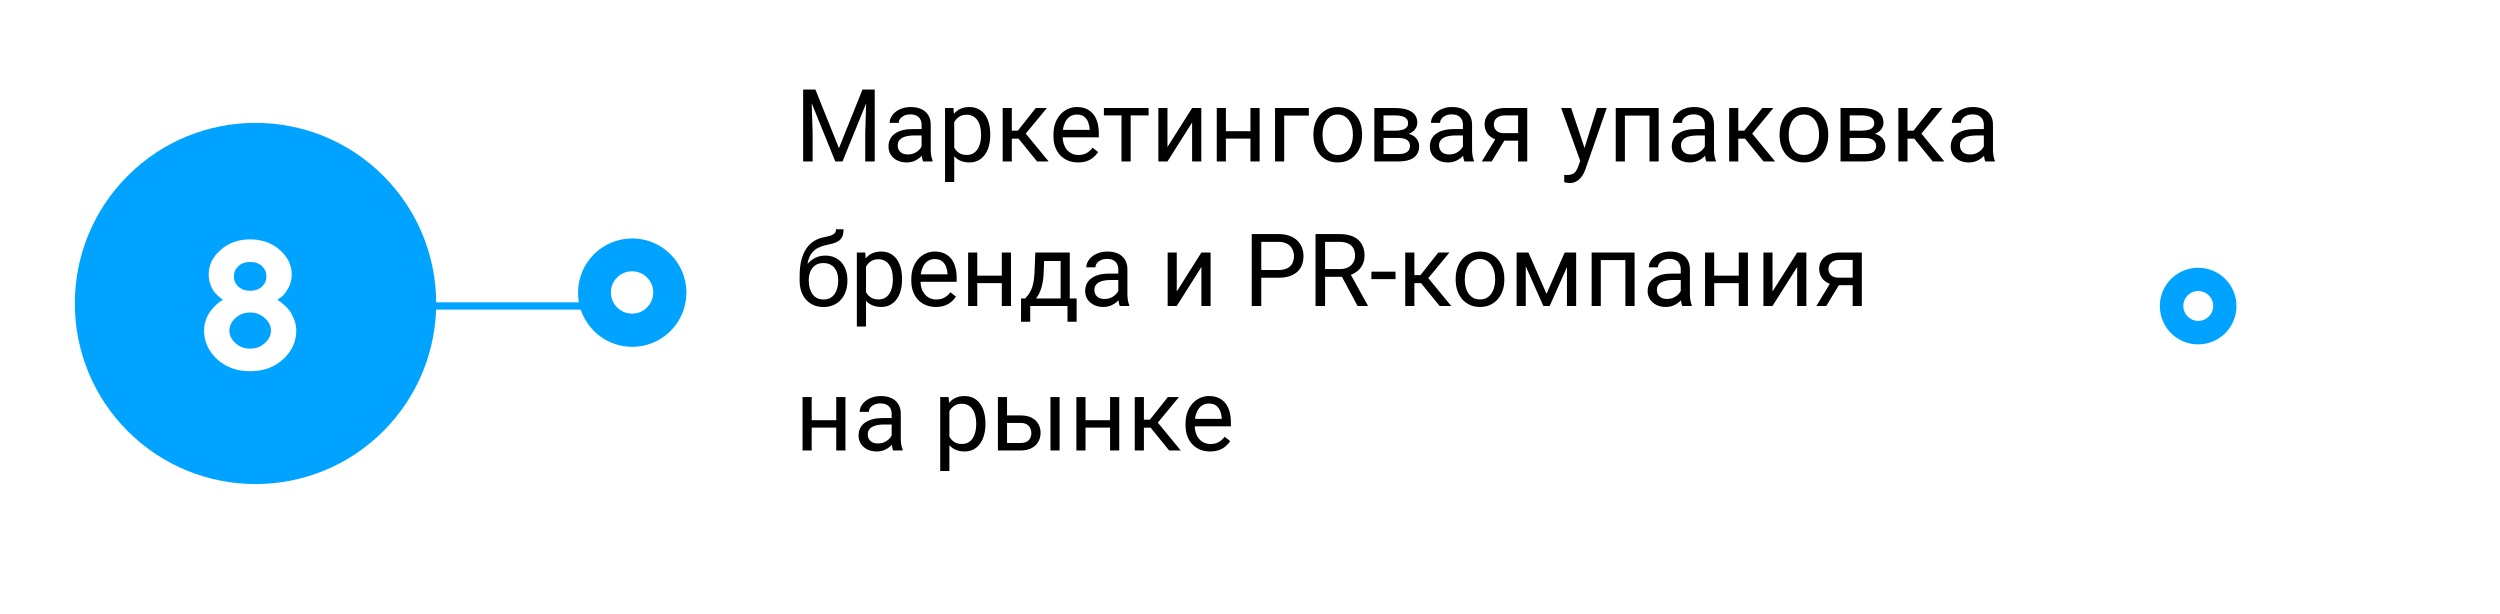 <svg width="346" height="85" viewBox="0 0 346 85" fill="none" xmlns="http://www.w3.org/2000/svg">
<g filter="url(#filter0_d_830_2161)">
<path d="M316.5 54.847C323.404 47.943 323.404 36.75 316.5 29.847C309.596 22.943 298.404 22.943 291.5 29.847C284.596 36.75 284.596 47.943 291.5 54.847C298.404 61.75 309.596 61.75 316.5 54.847Z" fill="white"/>
</g>
<path d="M309.525 42.345C309.529 43.392 309.222 44.417 308.643 45.289C308.065 46.162 307.241 46.844 306.275 47.25C305.31 47.655 304.246 47.765 303.218 47.566C302.19 47.368 301.243 46.869 300.498 46.133C299.753 45.398 299.243 44.458 299.031 43.432C298.82 42.406 298.917 41.341 299.31 40.371C299.703 39.4 300.375 38.568 301.241 37.978C302.106 37.389 303.127 37.07 304.174 37.06C304.874 37.051 305.568 37.181 306.217 37.443C306.866 37.705 307.456 38.092 307.954 38.584C308.452 39.076 308.847 39.661 309.117 40.307C309.387 40.953 309.525 41.645 309.525 42.345Z" fill="#00A3FF"/>
<path d="M304.24 44.416C305.383 44.416 306.311 43.488 306.311 42.345C306.311 41.201 305.383 40.274 304.24 40.274C303.096 40.274 302.169 41.201 302.169 42.345C302.169 43.488 303.096 44.416 304.24 44.416Z" fill="white"/>
<path d="M53.046 59.673C62.811 49.912 62.811 34.087 53.045 24.326C43.28 14.566 27.447 14.566 17.682 24.326C7.916 34.087 7.916 49.912 17.682 59.673C27.447 69.434 43.28 69.434 53.046 59.673Z" fill="#00A3FF"/>
<path d="M32.591 47.496C33.16 48.001 33.836 48.253 34.617 48.253C35.407 48.253 36.082 48.001 36.644 47.496C37.213 46.984 37.498 46.402 37.498 45.751C37.498 45.1 37.213 44.522 36.644 44.017C36.082 43.505 35.407 43.248 34.617 43.248C33.836 43.248 33.16 43.505 32.591 44.017C32.029 44.522 31.748 45.1 31.748 45.751C31.748 46.402 32.029 46.984 32.591 47.496ZM32.994 39.672C33.417 40.054 33.962 40.245 34.629 40.245C35.297 40.245 35.838 40.054 36.253 39.672C36.668 39.289 36.876 38.817 36.876 38.256C36.876 37.686 36.668 37.21 36.253 36.827C35.838 36.445 35.297 36.254 34.629 36.254C33.962 36.254 33.417 36.445 32.994 36.827C32.579 37.21 32.371 37.686 32.371 38.256C32.371 38.817 32.579 39.289 32.994 39.672ZM39.183 49.718C37.978 50.825 36.456 51.378 34.617 51.378C32.786 51.378 31.264 50.825 30.052 49.718C28.847 48.603 28.245 47.281 28.245 45.751C28.245 45.214 28.335 44.701 28.514 44.213C28.701 43.724 28.921 43.322 29.173 43.004C29.425 42.687 29.677 42.41 29.93 42.174C30.19 41.938 30.414 41.763 30.601 41.649L30.87 41.503C30.821 41.47 30.752 41.425 30.662 41.368C30.573 41.303 30.41 41.165 30.174 40.953C29.938 40.734 29.73 40.502 29.551 40.258C29.38 40.005 29.226 39.68 29.087 39.281C28.949 38.874 28.88 38.447 28.88 37.999C28.88 36.697 29.429 35.562 30.528 34.593C31.627 33.617 32.99 33.129 34.617 33.129C36.253 33.129 37.62 33.617 38.719 34.593C39.825 35.562 40.379 36.697 40.379 37.999C40.379 38.699 40.212 39.342 39.878 39.928C39.545 40.506 39.211 40.913 38.877 41.149L38.377 41.503C38.442 41.535 38.532 41.588 38.645 41.661C38.768 41.735 38.979 41.901 39.28 42.162C39.59 42.422 39.858 42.707 40.086 43.016C40.314 43.326 40.521 43.724 40.709 44.213C40.904 44.701 41.002 45.214 41.002 45.751C41.002 47.281 40.395 48.603 39.183 49.718Z" fill="white"/>
<path d="M111.572 12.393H112.851L116.111 20.508L119.365 12.393H120.65L116.604 22.346H115.605L111.572 12.393ZM111.155 12.393H112.283L112.468 18.464V22.346H111.155V12.393ZM119.933 12.393H121.061V22.346H119.748V18.464L119.933 12.393ZM127.548 21.082V17.274C127.548 16.983 127.489 16.73 127.37 16.515C127.256 16.297 127.083 16.128 126.851 16.009C126.618 15.891 126.331 15.832 125.989 15.832C125.67 15.832 125.39 15.886 125.148 15.996C124.911 16.105 124.725 16.249 124.588 16.427C124.456 16.604 124.39 16.796 124.39 17.001H123.125C123.125 16.736 123.193 16.474 123.33 16.215C123.467 15.955 123.663 15.72 123.918 15.511C124.178 15.296 124.488 15.128 124.848 15.005C125.212 14.877 125.618 14.813 126.064 14.813C126.602 14.813 127.076 14.904 127.486 15.087C127.901 15.269 128.225 15.545 128.457 15.914C128.694 16.278 128.812 16.736 128.812 17.288V20.733C128.812 20.979 128.833 21.241 128.874 21.519C128.92 21.797 128.986 22.037 129.072 22.237V22.346H127.753C127.689 22.201 127.639 22.007 127.603 21.765C127.566 21.519 127.548 21.291 127.548 21.082ZM127.767 17.862L127.78 18.751H126.502C126.142 18.751 125.821 18.78 125.538 18.84C125.256 18.894 125.019 18.979 124.827 19.093C124.636 19.206 124.49 19.35 124.39 19.523C124.289 19.692 124.239 19.89 124.239 20.118C124.239 20.35 124.292 20.562 124.396 20.754C124.501 20.945 124.659 21.098 124.868 21.212C125.082 21.321 125.344 21.376 125.654 21.376C126.042 21.376 126.383 21.294 126.68 21.13C126.976 20.966 127.211 20.765 127.384 20.528C127.562 20.291 127.657 20.061 127.671 19.838L128.211 20.446C128.179 20.637 128.092 20.849 127.951 21.082C127.81 21.314 127.621 21.538 127.384 21.752C127.151 21.961 126.873 22.137 126.55 22.278C126.231 22.415 125.871 22.483 125.47 22.483C124.968 22.483 124.529 22.385 124.15 22.189C123.777 21.993 123.485 21.731 123.275 21.403C123.07 21.07 122.968 20.699 122.968 20.289C122.968 19.892 123.045 19.544 123.2 19.243C123.355 18.938 123.578 18.685 123.87 18.484C124.162 18.279 124.513 18.124 124.923 18.019C125.333 17.915 125.791 17.862 126.297 17.862H127.767ZM132.066 16.372V25.19H130.795V14.95H131.957L132.066 16.372ZM137.05 18.587V18.73C137.05 19.268 136.986 19.767 136.858 20.227C136.731 20.683 136.544 21.079 136.298 21.417C136.056 21.754 135.758 22.016 135.402 22.203C135.047 22.39 134.639 22.483 134.179 22.483C133.709 22.483 133.295 22.406 132.935 22.251C132.575 22.096 132.269 21.87 132.019 21.574C131.768 21.278 131.567 20.922 131.417 20.508C131.271 20.093 131.171 19.626 131.116 19.106V18.341C131.171 17.794 131.273 17.304 131.424 16.871C131.574 16.438 131.772 16.069 132.019 15.763C132.269 15.454 132.572 15.219 132.928 15.059C133.283 14.895 133.693 14.813 134.158 14.813C134.623 14.813 135.035 14.904 135.396 15.087C135.756 15.264 136.059 15.52 136.305 15.852C136.551 16.185 136.735 16.584 136.858 17.049C136.986 17.509 137.05 18.022 137.05 18.587ZM135.778 18.73V18.587C135.778 18.218 135.74 17.871 135.662 17.548C135.585 17.22 135.464 16.932 135.3 16.686C135.14 16.436 134.935 16.24 134.685 16.098C134.434 15.953 134.135 15.88 133.789 15.88C133.47 15.88 133.192 15.934 132.955 16.044C132.723 16.153 132.524 16.301 132.36 16.488C132.196 16.67 132.062 16.88 131.957 17.117C131.857 17.349 131.782 17.591 131.731 17.842V19.612C131.823 19.931 131.95 20.232 132.114 20.514C132.278 20.792 132.497 21.018 132.771 21.191C133.044 21.36 133.388 21.444 133.803 21.444C134.145 21.444 134.438 21.373 134.685 21.232C134.935 21.086 135.14 20.888 135.3 20.637C135.464 20.387 135.585 20.1 135.662 19.776C135.74 19.448 135.778 19.099 135.778 18.73ZM140.037 14.95V22.346H138.772V14.95H140.037ZM144.891 14.95L141.384 19.188H139.613L139.422 18.081H140.871L143.353 14.95H144.891ZM143.53 22.346L140.81 18.997L141.623 18.081L145.137 22.346H143.53ZM149.197 22.483C148.682 22.483 148.215 22.397 147.796 22.223C147.381 22.046 147.023 21.797 146.723 21.478C146.426 21.159 146.199 20.781 146.039 20.343C145.88 19.906 145.8 19.427 145.8 18.908V18.621C145.8 18.019 145.889 17.484 146.066 17.014C146.244 16.54 146.486 16.139 146.791 15.811C147.096 15.483 147.443 15.235 147.83 15.066C148.217 14.898 148.618 14.813 149.033 14.813C149.562 14.813 150.018 14.904 150.4 15.087C150.788 15.269 151.104 15.524 151.351 15.852C151.597 16.176 151.779 16.559 151.897 17.001C152.016 17.438 152.075 17.917 152.075 18.436V19.004H146.552V17.971H150.811V17.876C150.792 17.548 150.724 17.229 150.605 16.919C150.492 16.609 150.309 16.354 150.059 16.153C149.808 15.953 149.466 15.852 149.033 15.852C148.746 15.852 148.482 15.914 148.24 16.037C147.999 16.155 147.791 16.333 147.618 16.57C147.445 16.807 147.311 17.096 147.215 17.438C147.119 17.78 147.071 18.174 147.071 18.621V18.908C147.071 19.259 147.119 19.589 147.215 19.899C147.315 20.204 147.459 20.473 147.646 20.706C147.837 20.938 148.067 21.12 148.336 21.253C148.609 21.385 148.919 21.451 149.266 21.451C149.712 21.451 150.09 21.36 150.4 21.177C150.71 20.995 150.981 20.751 151.214 20.446L151.979 21.054C151.82 21.296 151.617 21.526 151.371 21.745C151.125 21.964 150.822 22.141 150.462 22.278C150.106 22.415 149.685 22.483 149.197 22.483ZM156.484 14.95V22.346H155.213V14.95H156.484ZM158.966 14.95V15.975H152.779V14.95H158.966ZM161.577 20.343L164.988 14.95H166.26V22.346H164.988V16.953L161.577 22.346H160.319V14.95H161.577V20.343ZM173.308 18.156V19.181H169.397V18.156H173.308ZM169.664 14.95V22.346H168.399V14.95H169.664ZM174.333 14.95V22.346H173.062V14.95H174.333ZM181.148 14.95V15.996H177.73V22.346H176.466V14.95H181.148ZM181.777 18.73V18.573C181.777 18.04 181.855 17.545 182.01 17.09C182.165 16.629 182.388 16.231 182.68 15.893C182.971 15.552 183.325 15.287 183.739 15.1C184.154 14.909 184.619 14.813 185.134 14.813C185.653 14.813 186.12 14.909 186.535 15.1C186.954 15.287 187.31 15.552 187.602 15.893C187.898 16.231 188.123 16.629 188.278 17.09C188.433 17.545 188.511 18.04 188.511 18.573V18.73C188.511 19.263 188.433 19.758 188.278 20.214C188.123 20.669 187.898 21.068 187.602 21.41C187.31 21.747 186.957 22.012 186.542 22.203C186.132 22.39 185.667 22.483 185.147 22.483C184.628 22.483 184.161 22.39 183.746 22.203C183.331 22.012 182.976 21.747 182.68 21.41C182.388 21.068 182.165 20.669 182.01 20.214C181.855 19.758 181.777 19.263 181.777 18.73ZM183.042 18.573V18.73C183.042 19.099 183.085 19.448 183.172 19.776C183.258 20.1 183.388 20.387 183.562 20.637C183.739 20.888 183.96 21.086 184.225 21.232C184.489 21.373 184.797 21.444 185.147 21.444C185.494 21.444 185.797 21.373 186.057 21.232C186.321 21.086 186.54 20.888 186.713 20.637C186.886 20.387 187.016 20.1 187.103 19.776C187.194 19.448 187.239 19.099 187.239 18.73V18.573C187.239 18.208 187.194 17.864 187.103 17.541C187.016 17.213 186.884 16.923 186.706 16.673C186.533 16.417 186.314 16.217 186.05 16.071C185.79 15.925 185.485 15.852 185.134 15.852C184.787 15.852 184.482 15.925 184.218 16.071C183.958 16.217 183.739 16.417 183.562 16.673C183.388 16.923 183.258 17.213 183.172 17.541C183.085 17.864 183.042 18.208 183.042 18.573ZM193.569 19.093H191.143L191.129 18.081H193.111C193.503 18.081 193.829 18.042 194.089 17.965C194.353 17.887 194.551 17.771 194.684 17.616C194.816 17.461 194.882 17.27 194.882 17.042C194.882 16.864 194.843 16.709 194.766 16.577C194.693 16.44 194.581 16.328 194.431 16.242C194.28 16.151 194.093 16.085 193.87 16.044C193.651 15.998 193.394 15.975 193.098 15.975H191.478V22.346H190.213V14.95H193.098C193.567 14.95 193.989 14.991 194.362 15.073C194.741 15.155 195.062 15.28 195.326 15.449C195.595 15.613 195.8 15.823 195.941 16.078C196.083 16.333 196.153 16.634 196.153 16.98C196.153 17.203 196.108 17.415 196.017 17.616C195.925 17.817 195.791 17.994 195.613 18.149C195.436 18.304 195.217 18.432 194.957 18.532C194.697 18.628 194.399 18.689 194.062 18.717L193.569 19.093ZM193.569 22.346H190.685L191.313 21.321H193.569C193.92 21.321 194.212 21.278 194.444 21.191C194.677 21.1 194.85 20.972 194.964 20.808C195.082 20.64 195.142 20.439 195.142 20.207C195.142 19.974 195.082 19.776 194.964 19.612C194.85 19.443 194.677 19.316 194.444 19.229C194.212 19.138 193.92 19.093 193.569 19.093H191.648L191.662 18.081H194.062L194.52 18.464C194.925 18.495 195.269 18.596 195.552 18.764C195.834 18.933 196.049 19.147 196.194 19.407C196.34 19.662 196.413 19.94 196.413 20.241C196.413 20.587 196.347 20.893 196.215 21.157C196.087 21.421 195.9 21.642 195.654 21.82C195.408 21.993 195.11 22.125 194.759 22.217C194.408 22.303 194.011 22.346 193.569 22.346ZM202.47 21.082V17.274C202.47 16.983 202.41 16.73 202.292 16.515C202.178 16.297 202.005 16.128 201.772 16.009C201.54 15.891 201.253 15.832 200.911 15.832C200.592 15.832 200.312 15.886 200.07 15.996C199.833 16.105 199.646 16.249 199.51 16.427C199.378 16.604 199.312 16.796 199.312 17.001H198.047C198.047 16.736 198.115 16.474 198.252 16.215C198.389 15.955 198.585 15.72 198.84 15.511C199.1 15.296 199.41 15.128 199.77 15.005C200.134 14.877 200.54 14.813 200.986 14.813C201.524 14.813 201.998 14.904 202.408 15.087C202.823 15.269 203.146 15.545 203.379 15.914C203.616 16.278 203.734 16.736 203.734 17.288V20.733C203.734 20.979 203.755 21.241 203.796 21.519C203.841 21.797 203.908 22.037 203.994 22.237V22.346H202.675C202.611 22.201 202.561 22.007 202.524 21.765C202.488 21.519 202.47 21.291 202.47 21.082ZM202.688 17.862L202.702 18.751H201.424C201.064 18.751 200.743 18.78 200.46 18.84C200.177 18.894 199.94 18.979 199.749 19.093C199.558 19.206 199.412 19.35 199.312 19.523C199.211 19.692 199.161 19.89 199.161 20.118C199.161 20.35 199.214 20.562 199.318 20.754C199.423 20.945 199.58 21.098 199.79 21.212C200.004 21.321 200.266 21.376 200.576 21.376C200.964 21.376 201.305 21.294 201.602 21.13C201.898 20.966 202.132 20.765 202.306 20.528C202.483 20.291 202.579 20.061 202.593 19.838L203.133 20.446C203.101 20.637 203.014 20.849 202.873 21.082C202.732 21.314 202.543 21.538 202.306 21.752C202.073 21.961 201.795 22.137 201.472 22.278C201.153 22.415 200.793 22.483 200.392 22.483C199.89 22.483 199.451 22.385 199.072 22.189C198.699 21.993 198.407 21.731 198.197 21.403C197.992 21.07 197.89 20.699 197.89 20.289C197.89 19.892 197.967 19.544 198.122 19.243C198.277 18.938 198.5 18.685 198.792 18.484C199.084 18.279 199.435 18.124 199.845 18.019C200.255 17.915 200.713 17.862 201.219 17.862H202.688ZM207.221 18.819H208.588L206.448 22.346H205.081L207.221 18.819ZM208.28 14.95H211.37V22.346H210.105V15.975H208.28C207.92 15.975 207.626 16.037 207.398 16.16C207.171 16.278 207.004 16.433 206.899 16.625C206.795 16.816 206.742 17.014 206.742 17.22C206.742 17.42 206.79 17.614 206.886 17.8C206.981 17.983 207.132 18.133 207.337 18.252C207.542 18.37 207.806 18.429 208.13 18.429H210.447V19.468H208.13C207.706 19.468 207.33 19.412 207.002 19.298C206.674 19.184 206.396 19.026 206.168 18.826C205.94 18.621 205.767 18.382 205.648 18.108C205.53 17.83 205.471 17.529 205.471 17.206C205.471 16.882 205.532 16.584 205.655 16.31C205.783 16.037 205.965 15.798 206.202 15.592C206.444 15.387 206.738 15.23 207.084 15.121C207.435 15.007 207.834 14.95 208.28 14.95ZM218.958 21.581L221.016 14.95H222.369L219.402 23.488C219.334 23.67 219.243 23.866 219.129 24.076C219.02 24.29 218.878 24.493 218.705 24.684C218.532 24.876 218.322 25.031 218.076 25.149C217.835 25.272 217.545 25.334 217.208 25.334C217.108 25.334 216.98 25.32 216.825 25.293C216.67 25.265 216.561 25.243 216.497 25.224L216.49 24.199C216.527 24.203 216.584 24.208 216.661 24.213C216.743 24.222 216.8 24.226 216.832 24.226C217.119 24.226 217.363 24.188 217.563 24.11C217.764 24.037 217.933 23.912 218.069 23.734C218.211 23.561 218.331 23.322 218.432 23.016L218.958 21.581ZM217.447 14.95L219.368 20.692L219.696 22.025L218.787 22.49L216.066 14.95H217.447ZM228.439 14.95V15.996H224.7V14.95H228.439ZM224.885 14.95V22.346H223.62V14.95H224.885ZM229.561 14.95V22.346H228.289V14.95H229.561ZM235.952 21.082V17.274C235.952 16.983 235.893 16.73 235.774 16.515C235.66 16.297 235.487 16.128 235.255 16.009C235.022 15.891 234.735 15.832 234.394 15.832C234.075 15.832 233.794 15.886 233.553 15.996C233.316 16.105 233.129 16.249 232.992 16.427C232.86 16.604 232.794 16.796 232.794 17.001H231.529C231.529 16.736 231.598 16.474 231.734 16.215C231.871 15.955 232.067 15.72 232.322 15.511C232.582 15.296 232.892 15.128 233.252 15.005C233.617 14.877 234.022 14.813 234.469 14.813C235.007 14.813 235.48 14.904 235.891 15.087C236.305 15.269 236.629 15.545 236.861 15.914C237.098 16.278 237.217 16.736 237.217 17.288V20.733C237.217 20.979 237.237 21.241 237.278 21.519C237.324 21.797 237.39 22.037 237.477 22.237V22.346H236.157C236.093 22.201 236.043 22.007 236.007 21.765C235.97 21.519 235.952 21.291 235.952 21.082ZM236.171 17.862L236.185 18.751H234.906C234.546 18.751 234.225 18.78 233.942 18.84C233.66 18.894 233.423 18.979 233.231 19.093C233.04 19.206 232.894 19.35 232.794 19.523C232.694 19.692 232.644 19.89 232.644 20.118C232.644 20.35 232.696 20.562 232.801 20.754C232.906 20.945 233.063 21.098 233.272 21.212C233.487 21.321 233.749 21.376 234.059 21.376C234.446 21.376 234.788 21.294 235.084 21.13C235.38 20.966 235.615 20.765 235.788 20.528C235.966 20.291 236.062 20.061 236.075 19.838L236.615 20.446C236.583 20.637 236.497 20.849 236.355 21.082C236.214 21.314 236.025 21.538 235.788 21.752C235.556 21.961 235.278 22.137 234.954 22.278C234.635 22.415 234.275 22.483 233.874 22.483C233.373 22.483 232.933 22.385 232.555 22.189C232.181 21.993 231.889 21.731 231.68 21.403C231.475 21.07 231.372 20.699 231.372 20.289C231.372 19.892 231.45 19.544 231.604 19.243C231.759 18.938 231.983 18.685 232.274 18.484C232.566 18.279 232.917 18.124 233.327 18.019C233.737 17.915 234.195 17.862 234.701 17.862H236.171ZM240.58 14.95V22.346H239.315V14.95H240.58ZM245.434 14.95L241.927 19.188H240.156L239.965 18.081H241.414L243.896 14.95H245.434ZM244.073 22.346L241.353 18.997L242.166 18.081L245.68 22.346H244.073ZM246.295 18.73V18.573C246.295 18.04 246.372 17.545 246.527 17.09C246.682 16.629 246.906 16.231 247.197 15.893C247.489 15.552 247.842 15.287 248.257 15.1C248.672 14.909 249.136 14.813 249.651 14.813C250.171 14.813 250.638 14.909 251.053 15.1C251.472 15.287 251.827 15.552 252.119 15.893C252.415 16.231 252.641 16.629 252.796 17.09C252.951 17.545 253.028 18.04 253.028 18.573V18.73C253.028 19.263 252.951 19.758 252.796 20.214C252.641 20.669 252.415 21.068 252.119 21.41C251.827 21.747 251.474 22.012 251.06 22.203C250.649 22.39 250.185 22.483 249.665 22.483C249.146 22.483 248.678 22.39 248.264 22.203C247.849 22.012 247.493 21.747 247.197 21.41C246.906 21.068 246.682 20.669 246.527 20.214C246.372 19.758 246.295 19.263 246.295 18.73ZM247.56 18.573V18.73C247.56 19.099 247.603 19.448 247.689 19.776C247.776 20.1 247.906 20.387 248.079 20.637C248.257 20.888 248.478 21.086 248.742 21.232C249.007 21.373 249.314 21.444 249.665 21.444C250.011 21.444 250.314 21.373 250.574 21.232C250.839 21.086 251.057 20.888 251.23 20.637C251.404 20.387 251.534 20.1 251.62 19.776C251.711 19.448 251.757 19.099 251.757 18.73V18.573C251.757 18.208 251.711 17.864 251.62 17.541C251.534 17.213 251.401 16.923 251.224 16.673C251.05 16.417 250.832 16.217 250.567 16.071C250.308 15.925 250.002 15.852 249.651 15.852C249.305 15.852 249 15.925 248.735 16.071C248.476 16.217 248.257 16.417 248.079 16.673C247.906 16.923 247.776 17.213 247.689 17.541C247.603 17.864 247.56 18.208 247.56 18.573ZM258.087 19.093H255.66L255.646 18.081H257.629C258.021 18.081 258.347 18.042 258.606 17.965C258.871 17.887 259.069 17.771 259.201 17.616C259.333 17.461 259.399 17.27 259.399 17.042C259.399 16.864 259.361 16.709 259.283 16.577C259.21 16.44 259.099 16.328 258.948 16.242C258.798 16.151 258.611 16.085 258.388 16.044C258.169 15.998 257.911 15.975 257.615 15.975H255.995V22.346H254.73V14.95H257.615C258.085 14.95 258.506 14.991 258.88 15.073C259.258 15.155 259.579 15.28 259.844 15.449C260.113 15.613 260.318 15.823 260.459 16.078C260.6 16.333 260.671 16.634 260.671 16.98C260.671 17.203 260.625 17.415 260.534 17.616C260.443 17.817 260.309 17.994 260.131 18.149C259.953 18.304 259.734 18.432 259.475 18.532C259.215 18.628 258.916 18.689 258.579 18.717L258.087 19.093ZM258.087 22.346H255.202L255.831 21.321H258.087C258.438 21.321 258.729 21.278 258.962 21.191C259.194 21.1 259.368 20.972 259.481 20.808C259.6 20.64 259.659 20.439 259.659 20.207C259.659 19.974 259.6 19.776 259.481 19.612C259.368 19.443 259.194 19.316 258.962 19.229C258.729 19.138 258.438 19.093 258.087 19.093H256.166L256.18 18.081H258.579L259.037 18.464C259.443 18.495 259.787 18.596 260.069 18.764C260.352 18.933 260.566 19.147 260.712 19.407C260.858 19.662 260.931 19.94 260.931 20.241C260.931 20.587 260.865 20.893 260.732 21.157C260.605 21.421 260.418 21.642 260.172 21.82C259.926 21.993 259.627 22.125 259.276 22.217C258.925 22.303 258.529 22.346 258.087 22.346ZM264 14.95V22.346H262.735V14.95H264ZM268.854 14.95L265.347 19.188H263.576L263.385 18.081H264.834L267.315 14.95H268.854ZM267.493 22.346L264.772 18.997L265.586 18.081L269.1 22.346H267.493ZM274.562 21.082V17.274C274.562 16.983 274.502 16.73 274.384 16.515C274.27 16.297 274.097 16.128 273.864 16.009C273.632 15.891 273.345 15.832 273.003 15.832C272.684 15.832 272.404 15.886 272.162 15.996C271.925 16.105 271.738 16.249 271.602 16.427C271.469 16.604 271.403 16.796 271.403 17.001H270.139C270.139 16.736 270.207 16.474 270.344 16.215C270.48 15.955 270.676 15.72 270.932 15.511C271.191 15.296 271.501 15.128 271.861 15.005C272.226 14.877 272.632 14.813 273.078 14.813C273.616 14.813 274.09 14.904 274.5 15.087C274.915 15.269 275.238 15.545 275.471 15.914C275.708 16.278 275.826 16.736 275.826 17.288V20.733C275.826 20.979 275.847 21.241 275.888 21.519C275.933 21.797 275.999 22.037 276.086 22.237V22.346H274.767C274.703 22.201 274.653 22.007 274.616 21.765C274.58 21.519 274.562 21.291 274.562 21.082ZM274.78 17.862L274.794 18.751H273.516C273.156 18.751 272.834 18.78 272.552 18.84C272.269 18.894 272.032 18.979 271.841 19.093C271.649 19.206 271.504 19.35 271.403 19.523C271.303 19.692 271.253 19.89 271.253 20.118C271.253 20.35 271.305 20.562 271.41 20.754C271.515 20.945 271.672 21.098 271.882 21.212C272.096 21.321 272.358 21.376 272.668 21.376C273.055 21.376 273.397 21.294 273.693 21.13C273.99 20.966 274.224 20.765 274.397 20.528C274.575 20.291 274.671 20.061 274.685 19.838L275.225 20.446C275.193 20.637 275.106 20.849 274.965 21.082C274.824 21.314 274.634 21.538 274.397 21.752C274.165 21.961 273.887 22.137 273.563 22.278C273.244 22.415 272.884 22.483 272.483 22.483C271.982 22.483 271.542 22.385 271.164 22.189C270.79 21.993 270.499 21.731 270.289 21.403C270.084 21.07 269.981 20.699 269.981 20.289C269.981 19.892 270.059 19.544 270.214 19.243C270.369 18.938 270.592 18.685 270.884 18.484C271.175 18.279 271.526 18.124 271.937 18.019C272.347 17.915 272.805 17.862 273.311 17.862H274.78ZM115.708 31.73H116.747C116.747 32.177 116.679 32.532 116.542 32.797C116.405 33.056 116.218 33.257 115.981 33.398C115.749 33.539 115.485 33.647 115.188 33.719C114.897 33.792 114.594 33.863 114.279 33.931C113.887 34.013 113.523 34.143 113.186 34.321C112.853 34.494 112.566 34.74 112.324 35.059C112.087 35.378 111.912 35.793 111.798 36.303C111.688 36.814 111.659 37.445 111.709 38.197V38.826H110.67V38.197C110.67 37.354 110.75 36.618 110.909 35.989C111.073 35.36 111.303 34.829 111.6 34.396C111.896 33.963 112.247 33.619 112.652 33.364C113.062 33.109 113.514 32.933 114.006 32.838C114.361 32.769 114.667 32.696 114.922 32.619C115.177 32.537 115.371 32.428 115.503 32.291C115.64 32.154 115.708 31.967 115.708 31.73ZM114.211 35.374C114.694 35.374 115.125 35.458 115.503 35.627C115.881 35.795 116.202 36.03 116.467 36.331C116.731 36.632 116.932 36.987 117.068 37.397C117.21 37.803 117.28 38.245 117.28 38.723V38.874C117.28 39.389 117.205 39.867 117.055 40.309C116.909 40.747 116.692 41.13 116.405 41.458C116.123 41.781 115.776 42.034 115.366 42.217C114.961 42.399 114.498 42.49 113.979 42.49C113.459 42.49 112.994 42.399 112.584 42.217C112.178 42.034 111.832 41.781 111.545 41.458C111.258 41.13 111.039 40.747 110.889 40.309C110.743 39.867 110.67 39.389 110.67 38.874V38.723C110.67 38.609 110.69 38.498 110.731 38.388C110.772 38.279 110.823 38.167 110.882 38.053C110.946 37.94 111.003 37.819 111.053 37.691C111.221 37.281 111.451 36.901 111.743 36.55C112.039 36.199 112.393 35.916 112.803 35.702C113.217 35.483 113.687 35.374 114.211 35.374ZM113.965 36.406C113.5 36.406 113.117 36.513 112.816 36.727C112.52 36.941 112.299 37.226 112.153 37.582C112.007 37.933 111.935 38.313 111.935 38.723V38.874C111.935 39.22 111.976 39.548 112.058 39.858C112.14 40.168 112.263 40.444 112.427 40.685C112.595 40.922 112.807 41.109 113.062 41.246C113.322 41.383 113.628 41.451 113.979 41.451C114.329 41.451 114.632 41.383 114.888 41.246C115.143 41.109 115.353 40.922 115.517 40.685C115.681 40.444 115.804 40.168 115.886 39.858C115.968 39.548 116.009 39.22 116.009 38.874V38.723C116.009 38.413 115.968 38.12 115.886 37.842C115.804 37.564 115.678 37.318 115.51 37.103C115.346 36.889 115.134 36.721 114.874 36.597C114.619 36.47 114.316 36.406 113.965 36.406ZM119.857 36.372V45.19H118.586V34.95H119.748L119.857 36.372ZM124.841 38.587V38.73C124.841 39.268 124.777 39.767 124.649 40.227C124.522 40.683 124.335 41.08 124.089 41.417C123.847 41.754 123.549 42.016 123.193 42.203C122.838 42.39 122.43 42.483 121.97 42.483C121.5 42.483 121.086 42.406 120.726 42.251C120.366 42.096 120.06 41.87 119.81 41.574C119.559 41.278 119.358 40.922 119.208 40.508C119.062 40.093 118.962 39.626 118.907 39.106V38.341C118.962 37.794 119.064 37.304 119.215 36.871C119.365 36.438 119.563 36.069 119.81 35.763C120.06 35.453 120.363 35.219 120.719 35.059C121.074 34.895 121.484 34.813 121.949 34.813C122.414 34.813 122.826 34.904 123.187 35.087C123.547 35.264 123.85 35.52 124.096 35.852C124.342 36.185 124.526 36.584 124.649 37.049C124.777 37.509 124.841 38.022 124.841 38.587ZM123.569 38.73V38.587C123.569 38.218 123.531 37.871 123.453 37.548C123.376 37.219 123.255 36.932 123.091 36.686C122.931 36.436 122.726 36.24 122.476 36.098C122.225 35.953 121.926 35.88 121.58 35.88C121.261 35.88 120.983 35.934 120.746 36.044C120.514 36.153 120.315 36.301 120.151 36.488C119.987 36.67 119.853 36.88 119.748 37.117C119.648 37.349 119.573 37.591 119.522 37.842V39.612C119.614 39.931 119.741 40.232 119.905 40.514C120.069 40.792 120.288 41.018 120.562 41.191C120.835 41.36 121.179 41.444 121.594 41.444C121.936 41.444 122.229 41.373 122.476 41.232C122.726 41.086 122.931 40.888 123.091 40.638C123.255 40.387 123.376 40.1 123.453 39.776C123.531 39.448 123.569 39.099 123.569 38.73ZM129.523 42.483C129.008 42.483 128.541 42.397 128.122 42.223C127.707 42.046 127.35 41.797 127.049 41.478C126.753 41.159 126.525 40.781 126.365 40.343C126.206 39.906 126.126 39.428 126.126 38.908V38.621C126.126 38.019 126.215 37.484 126.393 37.014C126.57 36.54 126.812 36.139 127.117 35.811C127.423 35.483 127.769 35.235 128.156 35.066C128.544 34.898 128.945 34.813 129.359 34.813C129.888 34.813 130.344 34.904 130.727 35.087C131.114 35.269 131.431 35.524 131.677 35.852C131.923 36.176 132.105 36.559 132.224 37.001C132.342 37.438 132.401 37.917 132.401 38.436V39.004H126.878V37.971H131.137V37.876C131.118 37.548 131.05 37.229 130.932 36.919C130.818 36.609 130.635 36.354 130.385 36.153C130.134 35.953 129.792 35.852 129.359 35.852C129.072 35.852 128.808 35.914 128.566 36.037C128.325 36.155 128.118 36.333 127.944 36.57C127.771 36.807 127.637 37.096 127.541 37.438C127.445 37.78 127.397 38.174 127.397 38.621V38.908C127.397 39.259 127.445 39.589 127.541 39.899C127.641 40.205 127.785 40.473 127.972 40.706C128.163 40.938 128.393 41.12 128.662 41.253C128.936 41.385 129.245 41.451 129.592 41.451C130.038 41.451 130.417 41.36 130.727 41.178C131.036 40.995 131.308 40.751 131.54 40.446L132.306 41.054C132.146 41.296 131.943 41.526 131.697 41.745C131.451 41.964 131.148 42.141 130.788 42.278C130.433 42.415 130.011 42.483 129.523 42.483ZM138.896 38.156V39.181H134.985V38.156H138.896ZM135.252 34.95V42.346H133.987V34.95H135.252ZM139.921 34.95V42.346H138.649V34.95H139.921ZM143.291 34.95H144.556L144.446 37.718C144.419 38.42 144.339 39.026 144.207 39.537C144.075 40.047 143.906 40.483 143.701 40.843C143.496 41.198 143.266 41.496 143.011 41.738C142.76 41.98 142.5 42.182 142.231 42.346H141.603L141.637 41.314L141.896 41.307C142.047 41.13 142.193 40.947 142.334 40.761C142.475 40.569 142.605 40.343 142.724 40.084C142.842 39.819 142.94 39.498 143.018 39.12C143.1 38.737 143.152 38.27 143.175 37.718L143.291 34.95ZM143.605 34.95H148.056V42.346H146.791V36.119H143.605V34.95ZM141.315 41.307H149.006V44.527H147.741V42.346H142.58V44.527H141.309L141.315 41.307ZM154.769 41.082V37.274C154.769 36.983 154.709 36.73 154.591 36.515C154.477 36.297 154.304 36.128 154.071 36.01C153.839 35.891 153.552 35.832 153.21 35.832C152.891 35.832 152.611 35.886 152.369 35.996C152.132 36.105 151.945 36.249 151.809 36.426C151.676 36.604 151.61 36.796 151.61 37.001H150.346C150.346 36.736 150.414 36.474 150.551 36.215C150.688 35.955 150.883 35.72 151.139 35.511C151.398 35.296 151.708 35.128 152.068 35.005C152.433 34.877 152.839 34.813 153.285 34.813C153.823 34.813 154.297 34.904 154.707 35.087C155.122 35.269 155.445 35.545 155.678 35.914C155.915 36.278 156.033 36.736 156.033 37.288V40.733C156.033 40.979 156.054 41.241 156.095 41.519C156.14 41.797 156.206 42.036 156.293 42.237V42.346H154.974C154.91 42.201 154.86 42.007 154.823 41.765C154.787 41.519 154.769 41.291 154.769 41.082ZM154.987 37.862L155.001 38.751H153.723C153.363 38.751 153.041 38.78 152.759 38.84C152.476 38.894 152.239 38.979 152.048 39.093C151.856 39.206 151.711 39.35 151.61 39.523C151.51 39.692 151.46 39.89 151.46 40.118C151.46 40.35 151.512 40.562 151.617 40.754C151.722 40.945 151.879 41.098 152.089 41.212C152.303 41.321 152.565 41.376 152.875 41.376C153.262 41.376 153.604 41.294 153.9 41.13C154.197 40.966 154.431 40.765 154.604 40.528C154.782 40.291 154.878 40.061 154.892 39.838L155.432 40.446C155.4 40.638 155.313 40.849 155.172 41.082C155.031 41.314 154.841 41.538 154.604 41.752C154.372 41.961 154.094 42.137 153.771 42.278C153.451 42.415 153.091 42.483 152.69 42.483C152.189 42.483 151.749 42.385 151.371 42.189C150.997 41.993 150.706 41.731 150.496 41.403C150.291 41.07 150.188 40.699 150.188 40.289C150.188 39.892 150.266 39.544 150.421 39.243C150.576 38.938 150.799 38.685 151.091 38.484C151.382 38.279 151.733 38.124 152.144 38.019C152.554 37.914 153.012 37.862 153.518 37.862H154.987ZM162.862 40.343L166.273 34.95H167.545V42.346H166.273V36.953L162.862 42.346H161.604V34.95H162.862V40.343ZM176.91 38.443H174.251V37.37H176.91C177.425 37.37 177.842 37.288 178.161 37.124C178.48 36.96 178.713 36.732 178.858 36.44C179.009 36.148 179.084 35.816 179.084 35.442C179.084 35.1 179.009 34.779 178.858 34.478C178.713 34.178 178.48 33.936 178.161 33.754C177.842 33.567 177.425 33.473 176.91 33.473H174.559V42.346H173.239V32.393H176.91C177.662 32.393 178.298 32.523 178.817 32.783C179.337 33.043 179.731 33.403 180 33.863C180.269 34.319 180.403 34.841 180.403 35.428C180.403 36.066 180.269 36.611 180 37.062C179.731 37.513 179.337 37.858 178.817 38.094C178.298 38.327 177.662 38.443 176.91 38.443ZM182.071 32.393H185.366C186.114 32.393 186.745 32.507 187.26 32.735C187.779 32.963 188.174 33.3 188.442 33.747C188.716 34.189 188.853 34.733 188.853 35.381C188.853 35.836 188.759 36.253 188.572 36.632C188.39 37.005 188.126 37.324 187.779 37.589C187.438 37.848 187.027 38.042 186.549 38.17L186.18 38.313H183.083L183.069 37.24H185.407C185.881 37.24 186.275 37.158 186.59 36.994C186.904 36.825 187.141 36.6 187.301 36.317C187.46 36.035 187.54 35.722 187.54 35.381C187.54 34.998 187.465 34.663 187.314 34.376C187.164 34.089 186.927 33.868 186.604 33.713C186.285 33.553 185.872 33.473 185.366 33.473H183.391V42.346H182.071V32.393ZM187.889 42.346L185.469 37.835L186.843 37.828L189.297 42.264V42.346H187.889ZM193.139 37.596V38.635H189.803V37.596H193.139ZM195.75 34.95V42.346H194.485V34.95H195.75ZM200.604 34.95L197.097 39.188H195.326L195.135 38.081H196.584L199.065 34.95H200.604ZM199.243 42.346L196.522 38.997L197.336 38.081L200.85 42.346H199.243ZM201.465 38.73V38.573C201.465 38.04 201.542 37.545 201.697 37.09C201.852 36.629 202.076 36.231 202.367 35.893C202.659 35.551 203.012 35.287 203.427 35.1C203.841 34.909 204.306 34.813 204.821 34.813C205.341 34.813 205.808 34.909 206.223 35.1C206.642 35.287 206.997 35.551 207.289 35.893C207.585 36.231 207.811 36.629 207.966 37.09C208.121 37.545 208.198 38.04 208.198 38.573V38.73C208.198 39.263 208.121 39.758 207.966 40.214C207.811 40.669 207.585 41.068 207.289 41.41C206.997 41.747 206.644 42.011 206.229 42.203C205.819 42.39 205.354 42.483 204.835 42.483C204.315 42.483 203.848 42.39 203.434 42.203C203.019 42.011 202.663 41.747 202.367 41.41C202.076 41.068 201.852 40.669 201.697 40.214C201.542 39.758 201.465 39.263 201.465 38.73ZM202.729 38.573V38.73C202.729 39.099 202.773 39.448 202.859 39.776C202.946 40.1 203.076 40.387 203.249 40.638C203.427 40.888 203.648 41.086 203.912 41.232C204.176 41.373 204.484 41.444 204.835 41.444C205.181 41.444 205.484 41.373 205.744 41.232C206.008 41.086 206.227 40.888 206.4 40.638C206.574 40.387 206.703 40.1 206.79 39.776C206.881 39.448 206.927 39.099 206.927 38.73V38.573C206.927 38.208 206.881 37.864 206.79 37.541C206.703 37.213 206.571 36.923 206.394 36.673C206.22 36.417 206.002 36.217 205.737 36.071C205.478 35.925 205.172 35.852 204.821 35.852C204.475 35.852 204.17 35.925 203.905 36.071C203.646 36.217 203.427 36.417 203.249 36.673C203.076 36.923 202.946 37.213 202.859 37.541C202.773 37.864 202.729 38.208 202.729 38.573ZM214.036 40.665L216.552 34.95H217.769L214.474 42.346H213.599L210.317 34.95H211.534L214.036 40.665ZM211.165 34.95V42.346H209.9V34.95H211.165ZM216.866 42.346V34.95H218.138V42.346H216.866ZM225.104 34.95V35.996H221.364V34.95H225.104ZM221.549 34.95V42.346H220.284V34.95H221.549ZM226.225 34.95V42.346H224.953V34.95H226.225ZM232.616 41.082V37.274C232.616 36.983 232.557 36.73 232.438 36.515C232.325 36.297 232.151 36.128 231.919 36.01C231.687 35.891 231.399 35.832 231.058 35.832C230.739 35.832 230.458 35.886 230.217 35.996C229.98 36.105 229.793 36.249 229.656 36.426C229.524 36.604 229.458 36.796 229.458 37.001H228.193C228.193 36.736 228.262 36.474 228.398 36.215C228.535 35.955 228.731 35.72 228.986 35.511C229.246 35.296 229.556 35.128 229.916 35.005C230.281 34.877 230.686 34.813 231.133 34.813C231.671 34.813 232.145 34.904 232.555 35.087C232.969 35.269 233.293 35.545 233.525 35.914C233.762 36.278 233.881 36.736 233.881 37.288V40.733C233.881 40.979 233.901 41.241 233.942 41.519C233.988 41.797 234.054 42.036 234.141 42.237V42.346H232.821C232.757 42.201 232.707 42.007 232.671 41.765C232.634 41.519 232.616 41.291 232.616 41.082ZM232.835 37.862L232.849 38.751H231.57C231.21 38.751 230.889 38.78 230.606 38.84C230.324 38.894 230.087 38.979 229.896 39.093C229.704 39.206 229.558 39.35 229.458 39.523C229.358 39.692 229.308 39.89 229.308 40.118C229.308 40.35 229.36 40.562 229.465 40.754C229.57 40.945 229.727 41.098 229.937 41.212C230.151 41.321 230.413 41.376 230.723 41.376C231.11 41.376 231.452 41.294 231.748 41.13C232.044 40.966 232.279 40.765 232.452 40.528C232.63 40.291 232.726 40.061 232.739 39.838L233.279 40.446C233.247 40.638 233.161 40.849 233.02 41.082C232.878 41.314 232.689 41.538 232.452 41.752C232.22 41.961 231.942 42.137 231.618 42.278C231.299 42.415 230.939 42.483 230.538 42.483C230.037 42.483 229.597 42.385 229.219 42.189C228.845 41.993 228.553 41.731 228.344 41.403C228.139 41.07 228.036 40.699 228.036 40.289C228.036 39.892 228.114 39.544 228.269 39.243C228.424 38.938 228.647 38.685 228.938 38.484C229.23 38.279 229.581 38.124 229.991 38.019C230.401 37.914 230.859 37.862 231.365 37.862H232.835ZM240.888 38.156V39.181H236.978V38.156H240.888ZM237.244 34.95V42.346H235.979V34.95H237.244ZM241.913 34.95V42.346H240.642V34.95H241.913ZM245.317 40.343L248.729 34.95H250V42.346H248.729V36.953L245.317 42.346H244.06V34.95H245.317V40.343ZM253.527 38.819H254.895L252.755 42.346H251.388L253.527 38.819ZM254.587 34.95H257.677V42.346H256.412V35.975H254.587C254.227 35.975 253.933 36.037 253.705 36.16C253.477 36.278 253.311 36.433 253.206 36.625C253.101 36.816 253.049 37.014 253.049 37.219C253.049 37.42 253.097 37.614 253.192 37.8C253.288 37.983 253.438 38.133 253.644 38.252C253.849 38.37 254.113 38.429 254.437 38.429H256.754V39.468H254.437C254.013 39.468 253.637 39.411 253.309 39.298C252.98 39.184 252.702 39.026 252.475 38.826C252.247 38.621 252.074 38.382 251.955 38.108C251.837 37.83 251.777 37.529 251.777 37.206C251.777 36.882 251.839 36.584 251.962 36.31C252.09 36.037 252.272 35.798 252.509 35.593C252.75 35.388 253.044 35.23 253.391 35.121C253.742 35.007 254.14 34.95 254.587 34.95ZM115.981 58.156V59.181H112.071V58.156H115.981ZM112.338 54.95V62.346H111.073V54.95H112.338ZM117.007 54.95V62.346H115.735V54.95H117.007ZM123.405 61.082V57.274C123.405 56.983 123.346 56.73 123.228 56.515C123.114 56.297 122.94 56.128 122.708 56.01C122.476 55.891 122.188 55.832 121.847 55.832C121.528 55.832 121.247 55.886 121.006 55.996C120.769 56.105 120.582 56.249 120.445 56.426C120.313 56.604 120.247 56.796 120.247 57.001H118.982C118.982 56.736 119.051 56.474 119.188 56.215C119.324 55.955 119.52 55.72 119.775 55.511C120.035 55.296 120.345 55.128 120.705 55.005C121.07 54.877 121.475 54.813 121.922 54.813C122.46 54.813 122.934 54.904 123.344 55.087C123.758 55.269 124.082 55.545 124.314 55.914C124.551 56.278 124.67 56.736 124.67 57.288V60.733C124.67 60.979 124.69 61.241 124.731 61.519C124.777 61.797 124.843 62.036 124.93 62.237V62.346H123.61C123.547 62.201 123.496 62.007 123.46 61.765C123.424 61.519 123.405 61.291 123.405 61.082ZM123.624 57.862L123.638 58.751H122.359C121.999 58.751 121.678 58.78 121.396 58.84C121.113 58.894 120.876 58.979 120.685 59.093C120.493 59.206 120.347 59.35 120.247 59.523C120.147 59.692 120.097 59.89 120.097 60.118C120.097 60.35 120.149 60.562 120.254 60.754C120.359 60.945 120.516 61.098 120.726 61.212C120.94 61.321 121.202 61.376 121.512 61.376C121.899 61.376 122.241 61.294 122.537 61.13C122.833 60.966 123.068 60.765 123.241 60.528C123.419 60.291 123.515 60.061 123.528 59.838L124.068 60.446C124.036 60.638 123.95 60.849 123.809 61.082C123.667 61.314 123.478 61.538 123.241 61.752C123.009 61.961 122.731 62.137 122.407 62.278C122.088 62.415 121.728 62.483 121.327 62.483C120.826 62.483 120.386 62.385 120.008 62.189C119.634 61.993 119.342 61.731 119.133 61.403C118.928 61.07 118.825 60.699 118.825 60.289C118.825 59.892 118.903 59.544 119.058 59.243C119.213 58.938 119.436 58.685 119.728 58.484C120.019 58.279 120.37 58.124 120.78 58.019C121.19 57.914 121.648 57.862 122.154 57.862H123.624ZM131.396 56.372V65.19H130.125V54.95H131.287L131.396 56.372ZM136.38 58.587V58.73C136.38 59.268 136.316 59.767 136.188 60.227C136.061 60.683 135.874 61.08 135.628 61.417C135.386 61.754 135.088 62.016 134.732 62.203C134.377 62.39 133.969 62.483 133.509 62.483C133.039 62.483 132.625 62.406 132.265 62.251C131.905 62.096 131.599 61.87 131.349 61.574C131.098 61.278 130.897 60.922 130.747 60.508C130.601 60.093 130.501 59.626 130.446 59.106V58.341C130.501 57.794 130.604 57.304 130.754 56.871C130.904 56.438 131.103 56.069 131.349 55.763C131.599 55.453 131.902 55.219 132.258 55.059C132.613 54.895 133.023 54.813 133.488 54.813C133.953 54.813 134.366 54.904 134.726 55.087C135.086 55.264 135.389 55.52 135.635 55.852C135.881 56.185 136.065 56.584 136.188 57.049C136.316 57.509 136.38 58.022 136.38 58.587ZM135.108 58.73V58.587C135.108 58.218 135.07 57.871 134.992 57.548C134.915 57.219 134.794 56.932 134.63 56.686C134.47 56.436 134.265 56.24 134.015 56.098C133.764 55.953 133.465 55.88 133.119 55.88C132.8 55.88 132.522 55.934 132.285 56.044C132.053 56.153 131.854 56.301 131.69 56.488C131.526 56.67 131.392 56.88 131.287 57.117C131.187 57.349 131.112 57.591 131.062 57.842V59.612C131.153 59.931 131.28 60.232 131.444 60.514C131.608 60.792 131.827 61.018 132.101 61.191C132.374 61.36 132.718 61.444 133.133 61.444C133.475 61.444 133.769 61.373 134.015 61.232C134.265 61.086 134.47 60.888 134.63 60.638C134.794 60.387 134.915 60.1 134.992 59.776C135.07 59.448 135.108 59.099 135.108 58.73ZM139.032 57.493H141.254C141.851 57.493 142.354 57.598 142.765 57.807C143.175 58.013 143.485 58.297 143.694 58.662C143.909 59.022 144.016 59.432 144.016 59.892C144.016 60.234 143.956 60.555 143.838 60.856C143.719 61.152 143.542 61.412 143.305 61.636C143.072 61.859 142.783 62.034 142.437 62.162C142.095 62.285 141.701 62.346 141.254 62.346H138.109V54.95H139.374V61.307H141.254C141.618 61.307 141.91 61.241 142.129 61.109C142.348 60.977 142.505 60.806 142.601 60.596C142.696 60.387 142.744 60.168 142.744 59.94C142.744 59.717 142.696 59.498 142.601 59.284C142.505 59.07 142.348 58.892 142.129 58.751C141.91 58.605 141.618 58.532 141.254 58.532H139.032V57.493ZM146.647 54.95V62.346H145.383V54.95H146.647ZM153.88 58.156V59.181H149.97V58.156H153.88ZM150.236 54.95V62.346H148.972V54.95H150.236ZM154.905 54.95V62.346H153.634V54.95H154.905ZM158.316 54.95V62.346H157.052V54.95H158.316ZM163.17 54.95L159.663 59.188H157.893L157.701 58.081H159.15L161.632 54.95H163.17ZM161.81 62.346L159.089 58.997L159.902 58.081L163.416 62.346H161.81ZM167.477 62.483C166.962 62.483 166.494 62.397 166.075 62.223C165.66 62.046 165.303 61.797 165.002 61.478C164.706 61.159 164.478 60.781 164.318 60.343C164.159 59.906 164.079 59.428 164.079 58.908V58.621C164.079 58.019 164.168 57.484 164.346 57.014C164.523 56.54 164.765 56.139 165.07 55.811C165.376 55.483 165.722 55.235 166.109 55.066C166.497 54.898 166.898 54.813 167.312 54.813C167.841 54.813 168.297 54.904 168.68 55.087C169.067 55.269 169.384 55.524 169.63 55.852C169.876 56.176 170.058 56.559 170.177 57.001C170.295 57.438 170.354 57.917 170.354 58.436V59.004H164.831V57.971H169.09V57.876C169.072 57.548 169.003 57.229 168.885 56.919C168.771 56.609 168.589 56.354 168.338 56.153C168.087 55.953 167.745 55.852 167.312 55.852C167.025 55.852 166.761 55.914 166.52 56.037C166.278 56.155 166.071 56.333 165.897 56.57C165.724 56.807 165.59 57.096 165.494 57.438C165.398 57.78 165.351 58.174 165.351 58.621V58.908C165.351 59.259 165.398 59.589 165.494 59.899C165.594 60.205 165.738 60.473 165.925 60.706C166.116 60.938 166.346 61.12 166.615 61.253C166.889 61.385 167.199 61.451 167.545 61.451C167.992 61.451 168.37 61.36 168.68 61.178C168.99 60.995 169.261 60.751 169.493 60.446L170.259 61.054C170.099 61.296 169.896 61.526 169.65 61.745C169.404 61.964 169.101 62.141 168.741 62.278C168.386 62.415 167.964 62.483 167.477 62.483Z" fill="black"/>
<path d="M85 42.346L59 42.346" stroke="#00A3FF" stroke-miterlimit="10" stroke-linecap="round"/>
<path d="M80 40.476C79.995 41.961 80.431 43.413 81.253 44.65C82.074 45.886 83.244 46.851 84.614 47.422C85.984 47.993 87.492 48.145 88.949 47.858C90.405 47.572 91.744 46.859 92.795 45.811C93.846 44.763 94.563 43.427 94.854 41.972C95.145 40.516 94.998 39.007 94.431 37.635C93.864 36.263 92.903 35.09 91.669 34.265C90.435 33.44 88.984 33 87.5 33C85.515 33 83.611 33.787 82.205 35.188C80.799 36.59 80.006 38.491 80 40.476Z" fill="#00A3FF"/>
<path d="M87.477 43.406C85.859 43.406 84.547 42.094 84.547 40.476C84.547 38.858 85.859 37.547 87.477 37.547C89.095 37.547 90.406 38.858 90.406 40.476C90.406 42.094 89.095 43.406 87.477 43.406Z" fill="white"/>
<defs>
<filter id="filter0_d_830_2161" x="262.322" y="0.669" width="83.356" height="83.355" filterUnits="userSpaceOnUse" color-interpolation-filters="sRGB">
<feFlood flood-opacity="0" result="BackgroundImageFix"/>
<feColorMatrix in="SourceAlpha" type="matrix" values="0 0 0 0 0 0 0 0 0 0 0 0 0 0 0 0 0 0 127 0" result="hardAlpha"/>
<feOffset/>
<feGaussianBlur stdDeviation="12"/>
<feComposite in2="hardAlpha" operator="out"/>
<feColorMatrix type="matrix" values="0 0 0 0 0.579 0 0 0 0 0.579 0 0 0 0 0.579 0 0 0 0.3 0"/>
<feBlend mode="normal" in2="BackgroundImageFix" result="effect1_dropShadow_830_2161"/>
<feBlend mode="normal" in="SourceGraphic" in2="effect1_dropShadow_830_2161" result="shape"/>
</filter>
</defs>
</svg>
